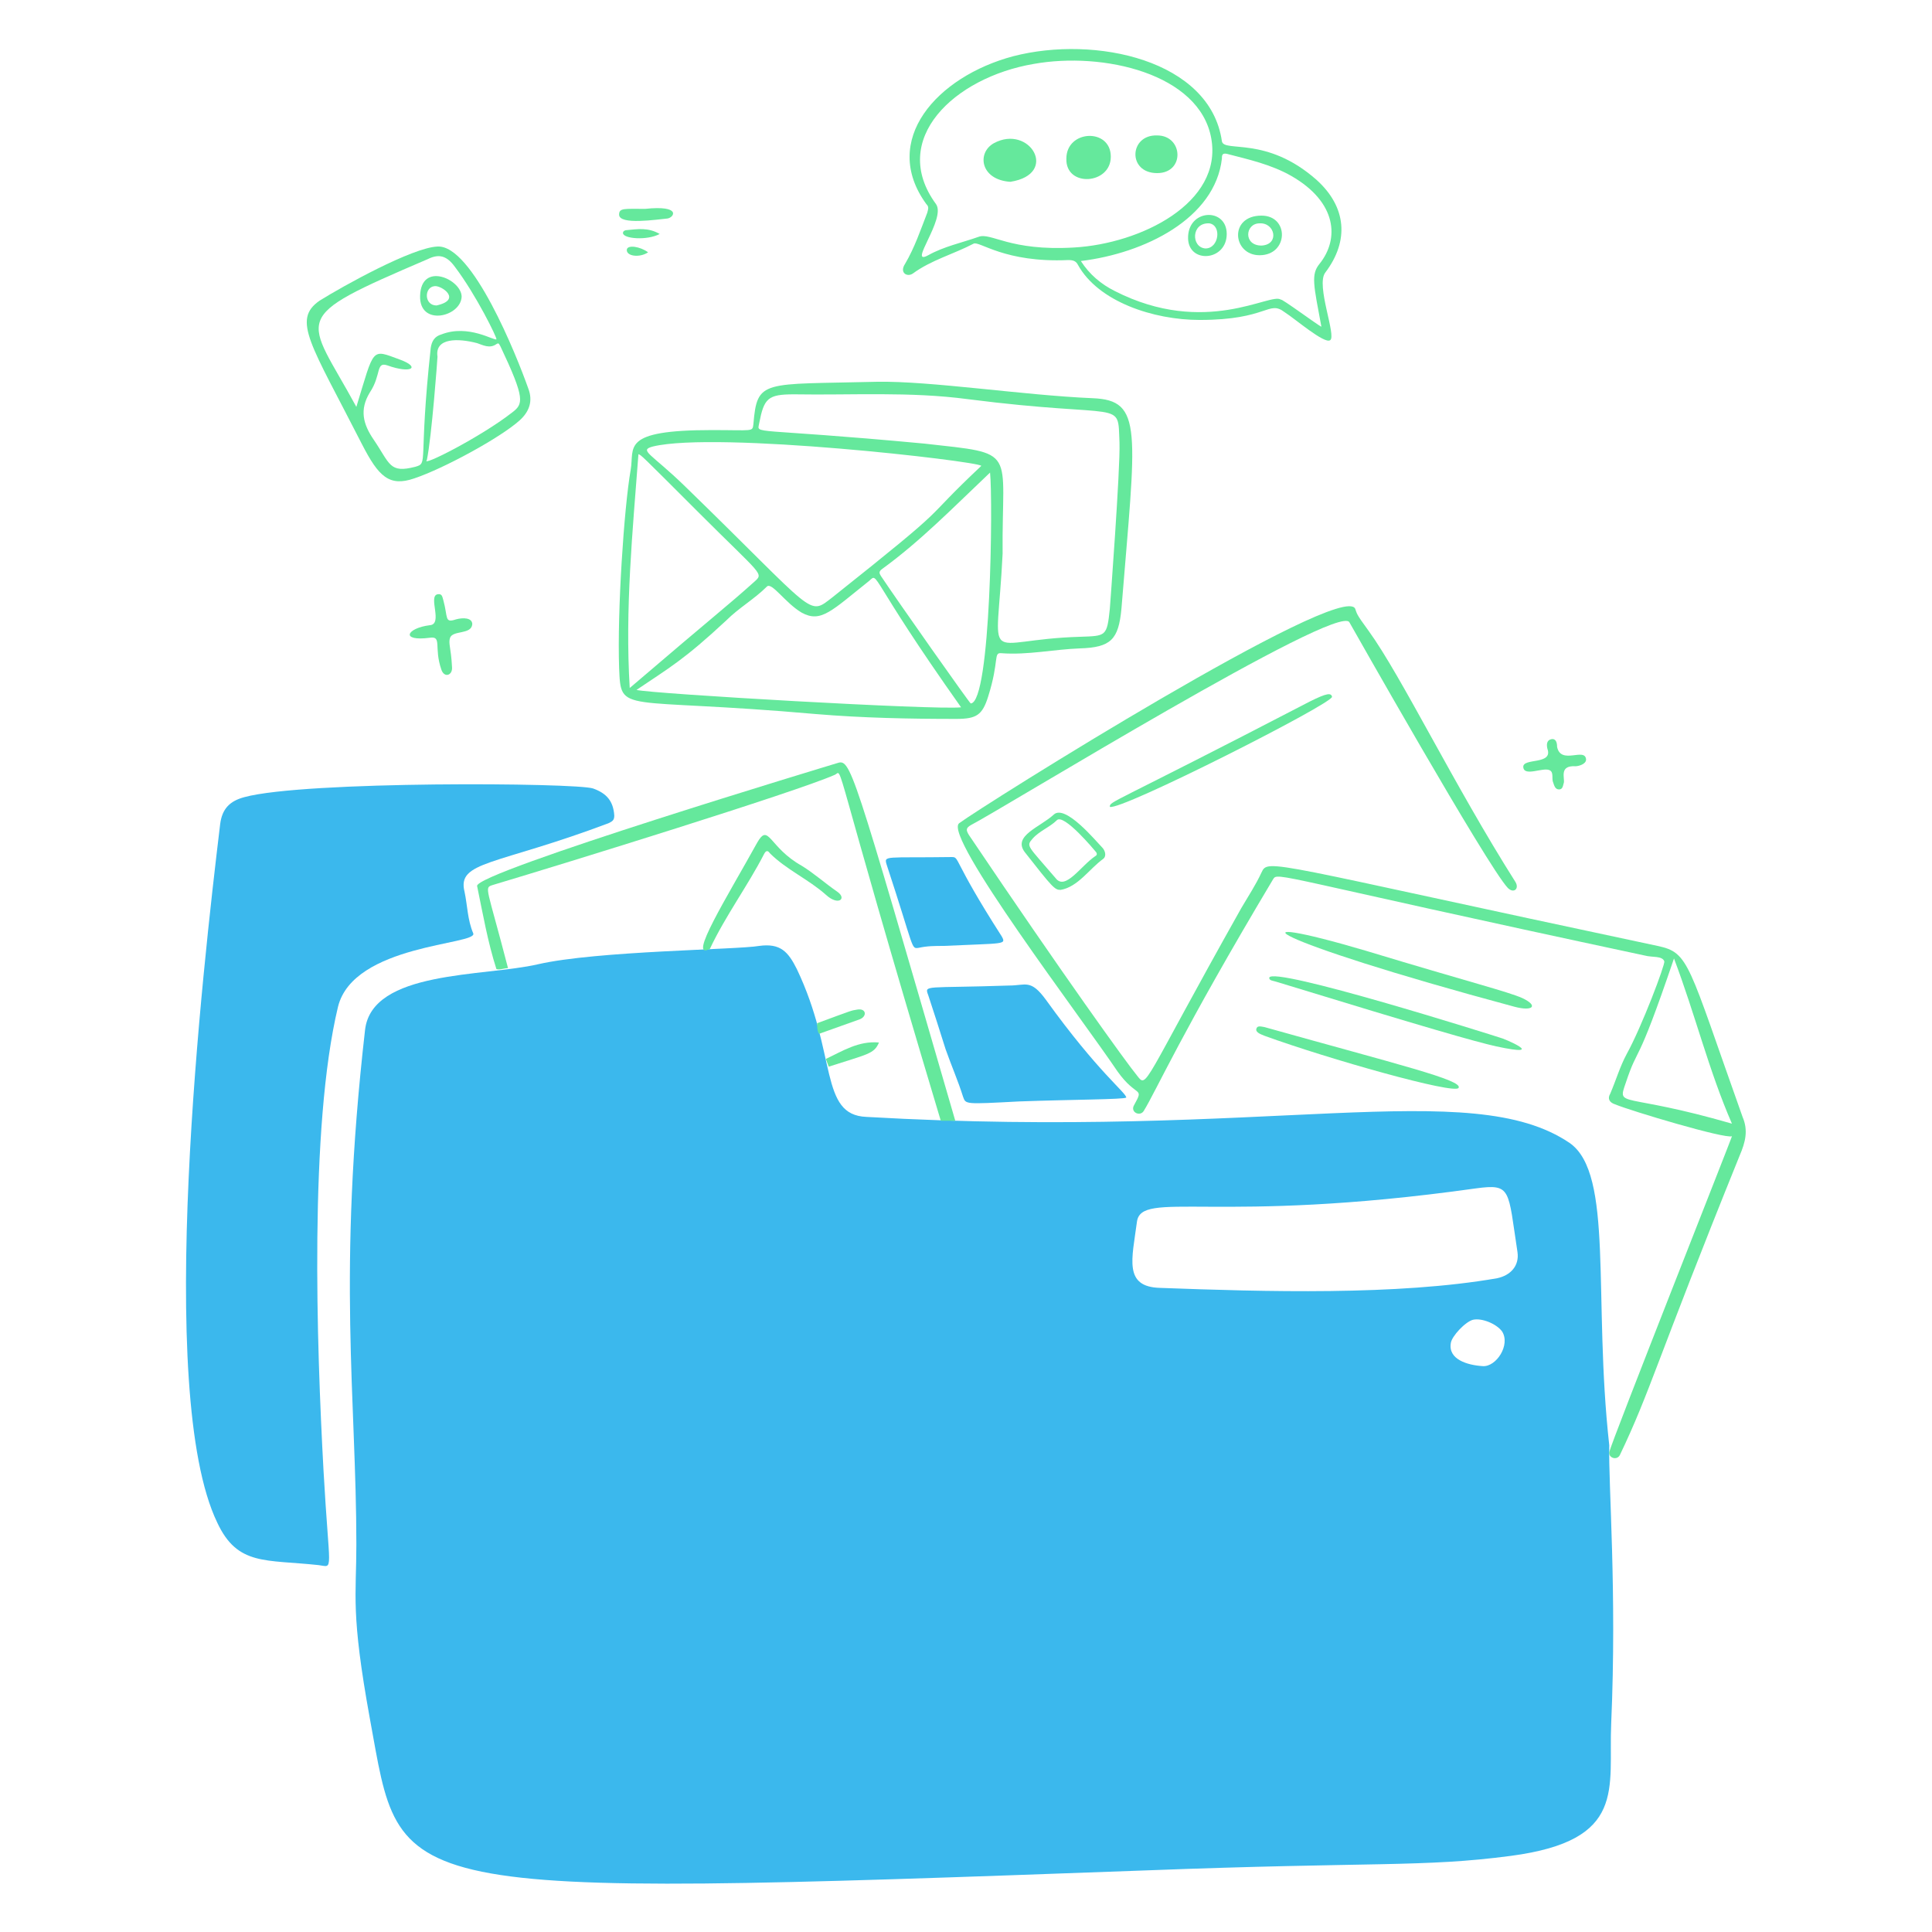 <svg xmlns="http://www.w3.org/2000/svg" fill="none" viewBox="0 0 200 200" height="82" width="82"><g id="data-organisation--work-data-organisation-folder-document"><g id="Group"><path id="Vector" fill="#3bb8ed" d="M166.79 178.421C166.49 185.121 168.49 190.521 156.39 192.121C147.29 193.321 142.19 192.721 118.69 193.621C38.99 196.521 41.69 196.321 38.29 177.921C36.29 166.921 36.89 165.221 36.89 159.921C36.89 144.721 34.89 132.021 37.79 106.621C38.49 100.421 50.09 101.121 55.69 99.821C61.79 98.421 76.29 98.321 78.59 97.921C80.79 97.621 81.59 98.521 82.49 100.321C86.69 109.121 84.79 115.421 89.69 115.621C131.49 118.021 152.19 111.321 162.49 118.321C167.09 121.521 164.89 134.321 166.59 149.621C166.49 153.721 167.39 164.721 166.79 178.421ZM154.99 132.321C156.39 132.021 157.29 131.021 157.09 129.621C156.09 123.121 156.49 122.521 152.79 123.021C125.79 126.821 118.09 123.121 117.69 126.521C117.19 130.321 116.29 133.221 120.09 133.321C130.89 133.721 144.69 134.121 154.99 132.321ZM153.49 141.421C154.89 141.521 156.39 139.221 155.49 137.821C154.89 137.021 153.39 136.421 152.49 136.621C151.69 136.821 150.29 138.321 150.19 139.021C149.89 140.721 151.89 141.321 153.49 141.421Z"></path><path id="Vector_2" fill="#3bb8ed" d="M22.79 85.321C22.99 83.721 23.79 82.921 25.29 82.521C31.49 80.821 59.59 81.021 61.39 81.621C62.79 82.121 63.49 82.921 63.59 84.421C63.59 84.921 63.39 85.021 62.99 85.221C51.29 89.621 47.29 89.121 48.09 92.321C48.39 93.721 48.39 95.221 48.99 96.621C49.49 97.821 36.59 97.721 34.99 104.221C31.99 116.721 32.79 139.421 33.49 152.221C34.09 163.021 34.59 162.221 32.99 162.021C27.49 161.421 24.59 162.121 22.49 157.621C15.99 144.121 20.99 100.221 22.79 85.321Z"></path><path id="Vector_3" fill="#65e89c" d="M141.69 65.321C140.29 63.421 140.49 63.521 140.29 63.021C138.99 60.021 101.69 83.421 99.29 85.221C97.59 86.521 111.99 105.421 115.69 110.921C117.69 113.721 118.49 112.421 117.39 114.421C116.99 115.121 117.99 115.621 118.39 115.021C119.69 112.921 122.29 106.921 131.79 91.021C132.29 90.221 131.89 90.721 170.29 98.921C170.99 99.121 172.09 98.921 172.29 99.521C172.39 99.821 169.99 106.221 168.39 109.121C167.69 110.421 167.29 111.821 166.69 113.221C166.39 113.721 166.59 114.121 167.19 114.321C168.89 115.021 178.59 117.921 179.29 117.621C179.39 117.521 166.79 149.321 166.59 150.321C166.49 150.921 167.39 151.221 167.69 150.621C170.89 143.921 171.39 141.121 180.09 119.621C180.69 118.221 180.99 117.021 180.39 115.621C174.69 99.621 174.89 98.621 171.59 97.921C131.09 89.321 131.29 88.821 130.59 90.321C129.99 91.621 129.19 92.821 128.49 94.021C118.09 112.521 118.79 112.721 117.69 111.321C116.69 110.121 110.19 101.121 100.29 86.421C99.99 85.921 99.99 85.721 100.49 85.421C103.79 83.721 138.59 62.321 139.69 64.421C139.69 64.421 153.99 89.721 156.09 91.921C156.69 92.521 157.29 92.021 156.89 91.321C150.49 81.221 145.09 70.021 141.69 65.321ZM168.29 112.121C169.69 107.921 169.29 111.021 173.29 99.221C175.49 105.021 176.89 110.821 179.29 116.321C167.89 113.021 167.39 114.721 168.29 112.121Z"></path><path id="Vector_4" fill="#3bb8ed" d="M116.59 113.621C116.29 113.821 110.99 113.821 105.49 114.021C99.79 114.321 99.99 114.321 99.69 113.521C99.19 111.921 98.49 110.321 97.89 108.621C97.29 106.721 96.69 104.821 96.09 103.021C95.69 101.921 95.69 102.321 104.49 102.021C106.19 102.021 106.69 101.321 108.29 103.521C113.69 111.021 116.59 113.121 116.59 113.621Z"></path><path id="Vector_5" fill="#65e89c" d="M98.89 116.021H97.39C85.69 77.021 87.39 79.821 86.39 80.221C82.29 82.021 58.69 89.321 50.99 91.621C50.09 91.921 50.39 91.721 52.59 100.221C52.19 100.221 51.79 100.421 51.39 100.321C50.49 97.521 49.99 94.621 49.39 91.721C49.09 90.321 86.59 79.021 86.59 79.021C88.09 78.521 87.99 78.521 98.89 116.021Z"></path><path id="Vector_6" fill="#3bb8ed" d="M95.09 98.121C94.29 98.221 94.69 98.321 91.79 89.521C91.49 88.521 91.59 88.821 98.49 88.721C99.39 88.721 98.49 88.821 103.69 96.921C104.19 97.821 103.99 97.621 97.69 97.921C96.79 97.921 95.99 97.921 95.09 98.121Z"></path><path id="Vector_7" fill="#65e89c" d="M114.89 83.521C114.89 82.921 114.79 83.421 135.59 72.621C137.39 71.721 137.79 71.721 137.89 72.121C138.19 72.721 115.89 84.021 114.89 83.521Z"></path><path id="Vector_8" fill="#65e89c" d="M109.79 92.121C109.19 92.121 108.99 91.921 106.09 88.221C104.79 86.521 107.69 85.621 109.09 84.321C110.29 83.221 113.49 87.121 114.09 87.721C114.39 88.021 114.59 88.621 114.19 88.921C112.79 89.921 111.59 91.821 109.79 92.121ZM113.39 88.621C113.59 88.521 113.59 88.321 113.39 88.121C113.39 88.121 110.09 84.121 109.39 84.921C108.69 85.621 107.59 86.021 106.89 86.821C106.19 87.621 106.39 87.521 109.29 90.921C110.29 92.221 111.89 89.621 113.39 88.621Z"></path><path id="Vector_9" fill="#65e89c" d="M78.39 87.221C79.59 85.121 79.59 87.721 82.99 89.621C84.29 90.421 85.39 91.421 86.69 92.321C87.69 93.021 86.79 93.821 85.49 92.621C83.69 91.021 81.39 90.021 79.69 88.321C79.49 88.021 79.29 88.021 79.09 88.421C77.39 91.721 75.09 94.821 73.49 98.221C71.09 99.521 75.29 92.821 78.39 87.221Z"></path><path id="Vector_10" fill="#65e89c" d="M84.59 105.921C88.39 104.521 88.09 104.621 88.69 104.521C89.69 104.321 89.79 105.221 88.99 105.521C87.59 106.021 86.19 106.521 84.79 107.021C84.59 106.721 84.59 106.321 84.59 105.921Z"></path><path id="Vector_11" fill="#65e89c" d="M85.49 109.621C87.19 108.821 88.89 107.721 90.99 107.921C90.49 109.121 89.79 109.121 85.79 110.421L85.49 109.621Z"></path><path id="Vector_12" fill="#65e89c" d="M156.79 104.221C130.39 97.121 127.19 94.221 141.39 98.421C152.29 101.721 155.99 102.621 157.59 103.321C159.29 104.121 158.69 104.721 156.79 104.221Z"></path><path id="Vector_13" fill="#65e89c" d="M154.89 108.321C152.69 107.821 148.09 106.521 132.09 101.621C131.79 101.521 131.39 101.521 131.39 101.221C131.59 99.921 154.69 107.221 155.29 107.421C155.49 107.421 160.49 109.521 154.89 108.321Z"></path><path id="Vector_14" fill="#65e89c" d="M130.89 106.321C144.79 110.221 151.49 111.821 150.99 112.621C150.59 113.321 137.49 109.621 130.89 107.221C130.39 107.021 129.89 106.821 130.09 106.421C130.19 106.221 130.39 106.221 130.89 106.321Z"></path></g><g id="Group_2"><path id="Vector_15" fill="#65e89c" d="M73.689 44.521C77.99 44.521 77.889 44.721 77.99 43.921C78.389 39.221 78.89 39.821 90.79 39.521C96.29 39.421 105.99 40.921 113.09 41.221C118.39 41.421 117.59 44.521 116.09 63.021C115.79 66.221 114.99 67.021 111.79 67.121C109.09 67.221 106.389 67.821 103.689 67.621C102.789 67.521 103.49 68.321 102.29 72.121C101.69 74.021 101.09 74.421 98.99 74.421C94.09 74.421 89.29 74.321 84.49 73.921C64.09 72.121 64.29 74.021 64.09 69.121C63.89 63.321 64.59 52.621 65.29 48.621C65.69 46.321 64.189 44.521 73.689 44.521ZM103.79 57.321C103.19 69.521 101.49 66.221 111.79 65.921C114.49 65.821 114.589 65.921 114.889 63.021C114.889 63.021 115.989 48.421 115.889 45.821C115.689 41.221 116.589 43.421 100.189 41.321C94.189 40.521 88.189 40.921 82.189 40.821C79.49 40.821 79.09 41.221 78.59 43.821C78.39 45.021 77.49 44.221 95.689 45.921C105.489 47.021 103.69 46.321 103.79 57.321ZM101.59 48.221C101.09 47.721 74.19 44.621 67.59 46.221C66.09 46.621 67.389 46.921 70.889 50.321C84.689 63.721 83.59 63.821 86.189 61.821C99.389 51.321 94.79 54.621 101.59 48.221ZM99.49 73.221C89.79 59.521 90.99 59.221 89.99 60.121C86.09 63.221 84.99 64.521 82.99 63.421C81.29 62.421 79.889 60.221 79.389 60.721C78.089 62.021 76.49 62.921 75.189 64.221C70.79 68.321 69.289 69.121 65.889 71.421C67.489 71.821 96.889 73.521 99.49 73.221ZM65.189 71.221C74.189 63.521 75.19 62.821 78.09 60.221C79.09 59.321 78.889 59.621 72.389 53.121C66.189 46.921 66.39 47.121 66.09 47.021C65.49 55.021 64.689 63.021 65.189 71.221ZM102.49 48.921C98.689 52.521 95.29 56.021 91.29 58.921C90.89 59.221 91.09 59.421 91.189 59.621C92.99 62.321 100.39 72.821 100.49 72.821C102.59 72.721 102.79 51.721 102.49 48.921Z"></path></g><g id="picture_1_"><g id="Group_3"><path id="Vector_16" fill="#65e89c" d="M45.289 25.521C48.889 25.321 53.489 36.821 54.689 40.221C55.189 41.521 54.789 42.621 53.789 43.521C51.789 45.321 45.889 48.521 42.889 49.521C40.289 50.421 39.189 49.321 37.489 46.021C32.189 35.621 30.189 33.121 33.089 31.121C35.489 29.621 42.689 25.621 45.289 25.521ZM52.989 42.721C54.189 41.821 54.389 41.321 51.789 35.821C51.689 35.721 51.689 35.421 51.389 35.621C50.689 36.121 49.989 35.721 49.389 35.521C47.489 35.021 44.989 34.921 45.289 36.921C45.289 37.121 44.689 45.221 44.189 47.621C43.489 48.421 49.789 45.221 52.989 42.721ZM51.389 35.121C51.489 35.021 49.289 30.521 47.089 27.621C46.289 26.521 45.489 26.221 44.289 26.821C29.589 33.121 31.689 32.521 36.889 42.121C38.789 35.921 38.389 36.121 41.389 37.221C43.589 38.021 42.589 38.721 40.089 37.821C38.889 37.421 39.489 38.821 38.289 40.621C37.189 42.421 37.589 43.921 38.689 45.521C40.389 48.021 40.289 49.021 42.989 48.321C44.389 47.921 43.289 48.021 44.589 36.021C44.689 35.321 44.989 34.821 45.689 34.621C48.489 33.521 51.189 35.321 51.389 35.121Z"></path><path id="Vector_17" fill="#65e89c" d="M43.489 30.622C43.589 27.022 47.789 28.922 47.789 30.721C47.689 32.822 43.389 33.822 43.489 30.622ZM45.189 31.622C47.889 31.022 45.689 29.522 44.989 29.622C43.889 29.722 43.889 31.622 45.189 31.622Z"></path></g></g><g id="Group_4"><path id="Vector_18" fill="#65e89c" d="M124.19 33.121C119.39 33.121 113.69 31.221 111.59 27.421C111.39 27.021 111.09 26.921 110.59 26.921C103.99 27.221 101.39 24.921 100.79 25.221C98.69 26.321 96.39 26.921 94.49 28.321C93.89 28.721 93.09 28.221 93.689 27.321C94.689 25.621 95.29 23.821 95.99 22.021C96.09 21.621 96.189 21.421 95.889 21.121C91.09 14.521 96.99 7.921 104.889 5.821C113.389 3.621 125.29 6.221 126.49 14.621C126.69 15.821 131.09 14.021 136.29 18.621C139.39 21.421 139.69 24.921 137.19 28.221C136.19 29.521 138.39 34.821 137.69 35.221C137.09 35.621 134.09 33.021 132.99 32.321C131.29 31.021 131.29 33.121 124.19 33.121ZM96.09 26.421C97.69 25.521 99.59 25.121 101.29 24.521C102.59 24.021 104.49 26.021 111.19 25.621C118.09 25.221 126.589 21.021 125.389 14.321C124.189 7.621 114.19 5.321 106.99 6.621C98.79 8.021 91.99 14.421 96.889 21.121C97.99 22.621 93.89 27.621 96.09 26.421ZM136.79 33.821C135.99 29.521 135.69 28.421 136.59 27.321C138.69 24.721 138.39 20.921 133.69 18.221C131.59 17.021 129.29 16.521 126.99 15.921C126.49 15.821 126.49 16.121 126.49 16.421C125.79 22.621 118.489 26.221 111.889 27.021C112.789 28.421 113.989 29.421 115.389 30.121C124.789 34.921 131.59 30.221 132.59 31.021C132.59 30.821 136.49 33.721 136.79 33.821Z"></path><path id="Vector_19" fill="#65e89c" d="M104.59 18.821C101.49 18.621 101.089 15.821 102.889 14.821C106.589 12.821 109.69 18.021 104.59 18.821Z"></path><path id="Vector_20" fill="#65e89c" d="M114.99 16.221C114.99 19.121 110.29 19.421 110.39 16.421C110.39 13.421 114.99 13.221 114.99 16.221Z"></path><path id="Vector_21" fill="#65e89c" d="M119.789 17.92C116.689 17.92 116.889 13.92 119.789 14.02C122.489 14.02 122.689 17.92 119.789 17.92Z"></path><path id="Vector_22" fill="#65e89c" d="M130.59 22.321C133.49 22.321 133.389 26.421 130.389 26.421C127.589 26.421 127.19 22.321 130.59 22.321ZM130.59 25.421C132.49 25.321 131.989 23.021 130.389 23.121C128.889 23.121 128.69 25.421 130.59 25.421Z"></path><path id="Vector_23" fill="#65e89c" d="M126.99 24.221C126.99 27.021 123.09 27.321 122.99 24.721C122.89 21.621 126.99 21.421 126.99 24.221ZM125.19 23.121C123.29 23.021 123.29 25.621 124.79 25.721C126.19 25.721 126.49 23.321 125.19 23.121Z"></path></g><g id="small_1_"><path id="Vector_24" fill="#65e89c" d="M48.89 64.621C48.79 65.721 46.89 65.221 46.59 66.021C46.39 66.621 46.69 67.021 46.79 69.021C46.89 69.921 45.99 70.221 45.69 69.321C44.89 67.021 45.79 65.821 44.49 66.021C41.39 66.421 42.09 65.021 44.49 64.721C45.89 64.621 44.29 61.721 45.29 61.521C45.79 61.421 45.79 61.821 45.89 62.121C46.39 63.921 45.99 64.521 47.19 64.121C47.89 63.921 48.89 63.921 48.89 64.621Z"></path><path id="Vector_25" fill="#65e89c" d="M164.19 78.621C164.19 79.121 163.39 79.321 163.09 79.321C161.39 79.221 161.99 80.521 161.89 81.021C161.79 81.321 161.79 81.721 161.39 81.721C160.99 81.721 160.89 81.321 160.79 81.021C160.59 80.621 160.89 79.921 160.39 79.721C159.69 79.421 157.79 80.421 157.69 79.421C157.59 78.421 160.79 79.221 160.19 77.521C160.09 77.121 160.09 76.621 160.59 76.521C161.09 76.421 161.19 76.921 161.19 77.321C161.59 79.221 164.09 77.321 164.19 78.621Z"></path><path id="Vector_26" fill="#65e89c" d="M66.79 21.621C70.59 21.221 69.79 22.521 69.09 22.621C67.99 22.721 64.09 23.321 64.09 22.221C64.09 21.521 64.59 21.621 66.79 21.621Z"></path><path id="Vector_27" fill="#65e89c" d="M68.29 24.221C66.99 24.921 64.49 24.721 64.49 24.121C64.49 23.921 64.69 23.821 64.89 23.821C65.99 23.721 67.09 23.521 68.29 24.221Z"></path><path id="Vector_28" fill="#65e89c" d="M67.09 26.121C66.19 26.721 64.79 26.521 64.89 25.821C64.99 25.321 66.29 25.521 67.09 26.121Z"></path></g></g></svg>